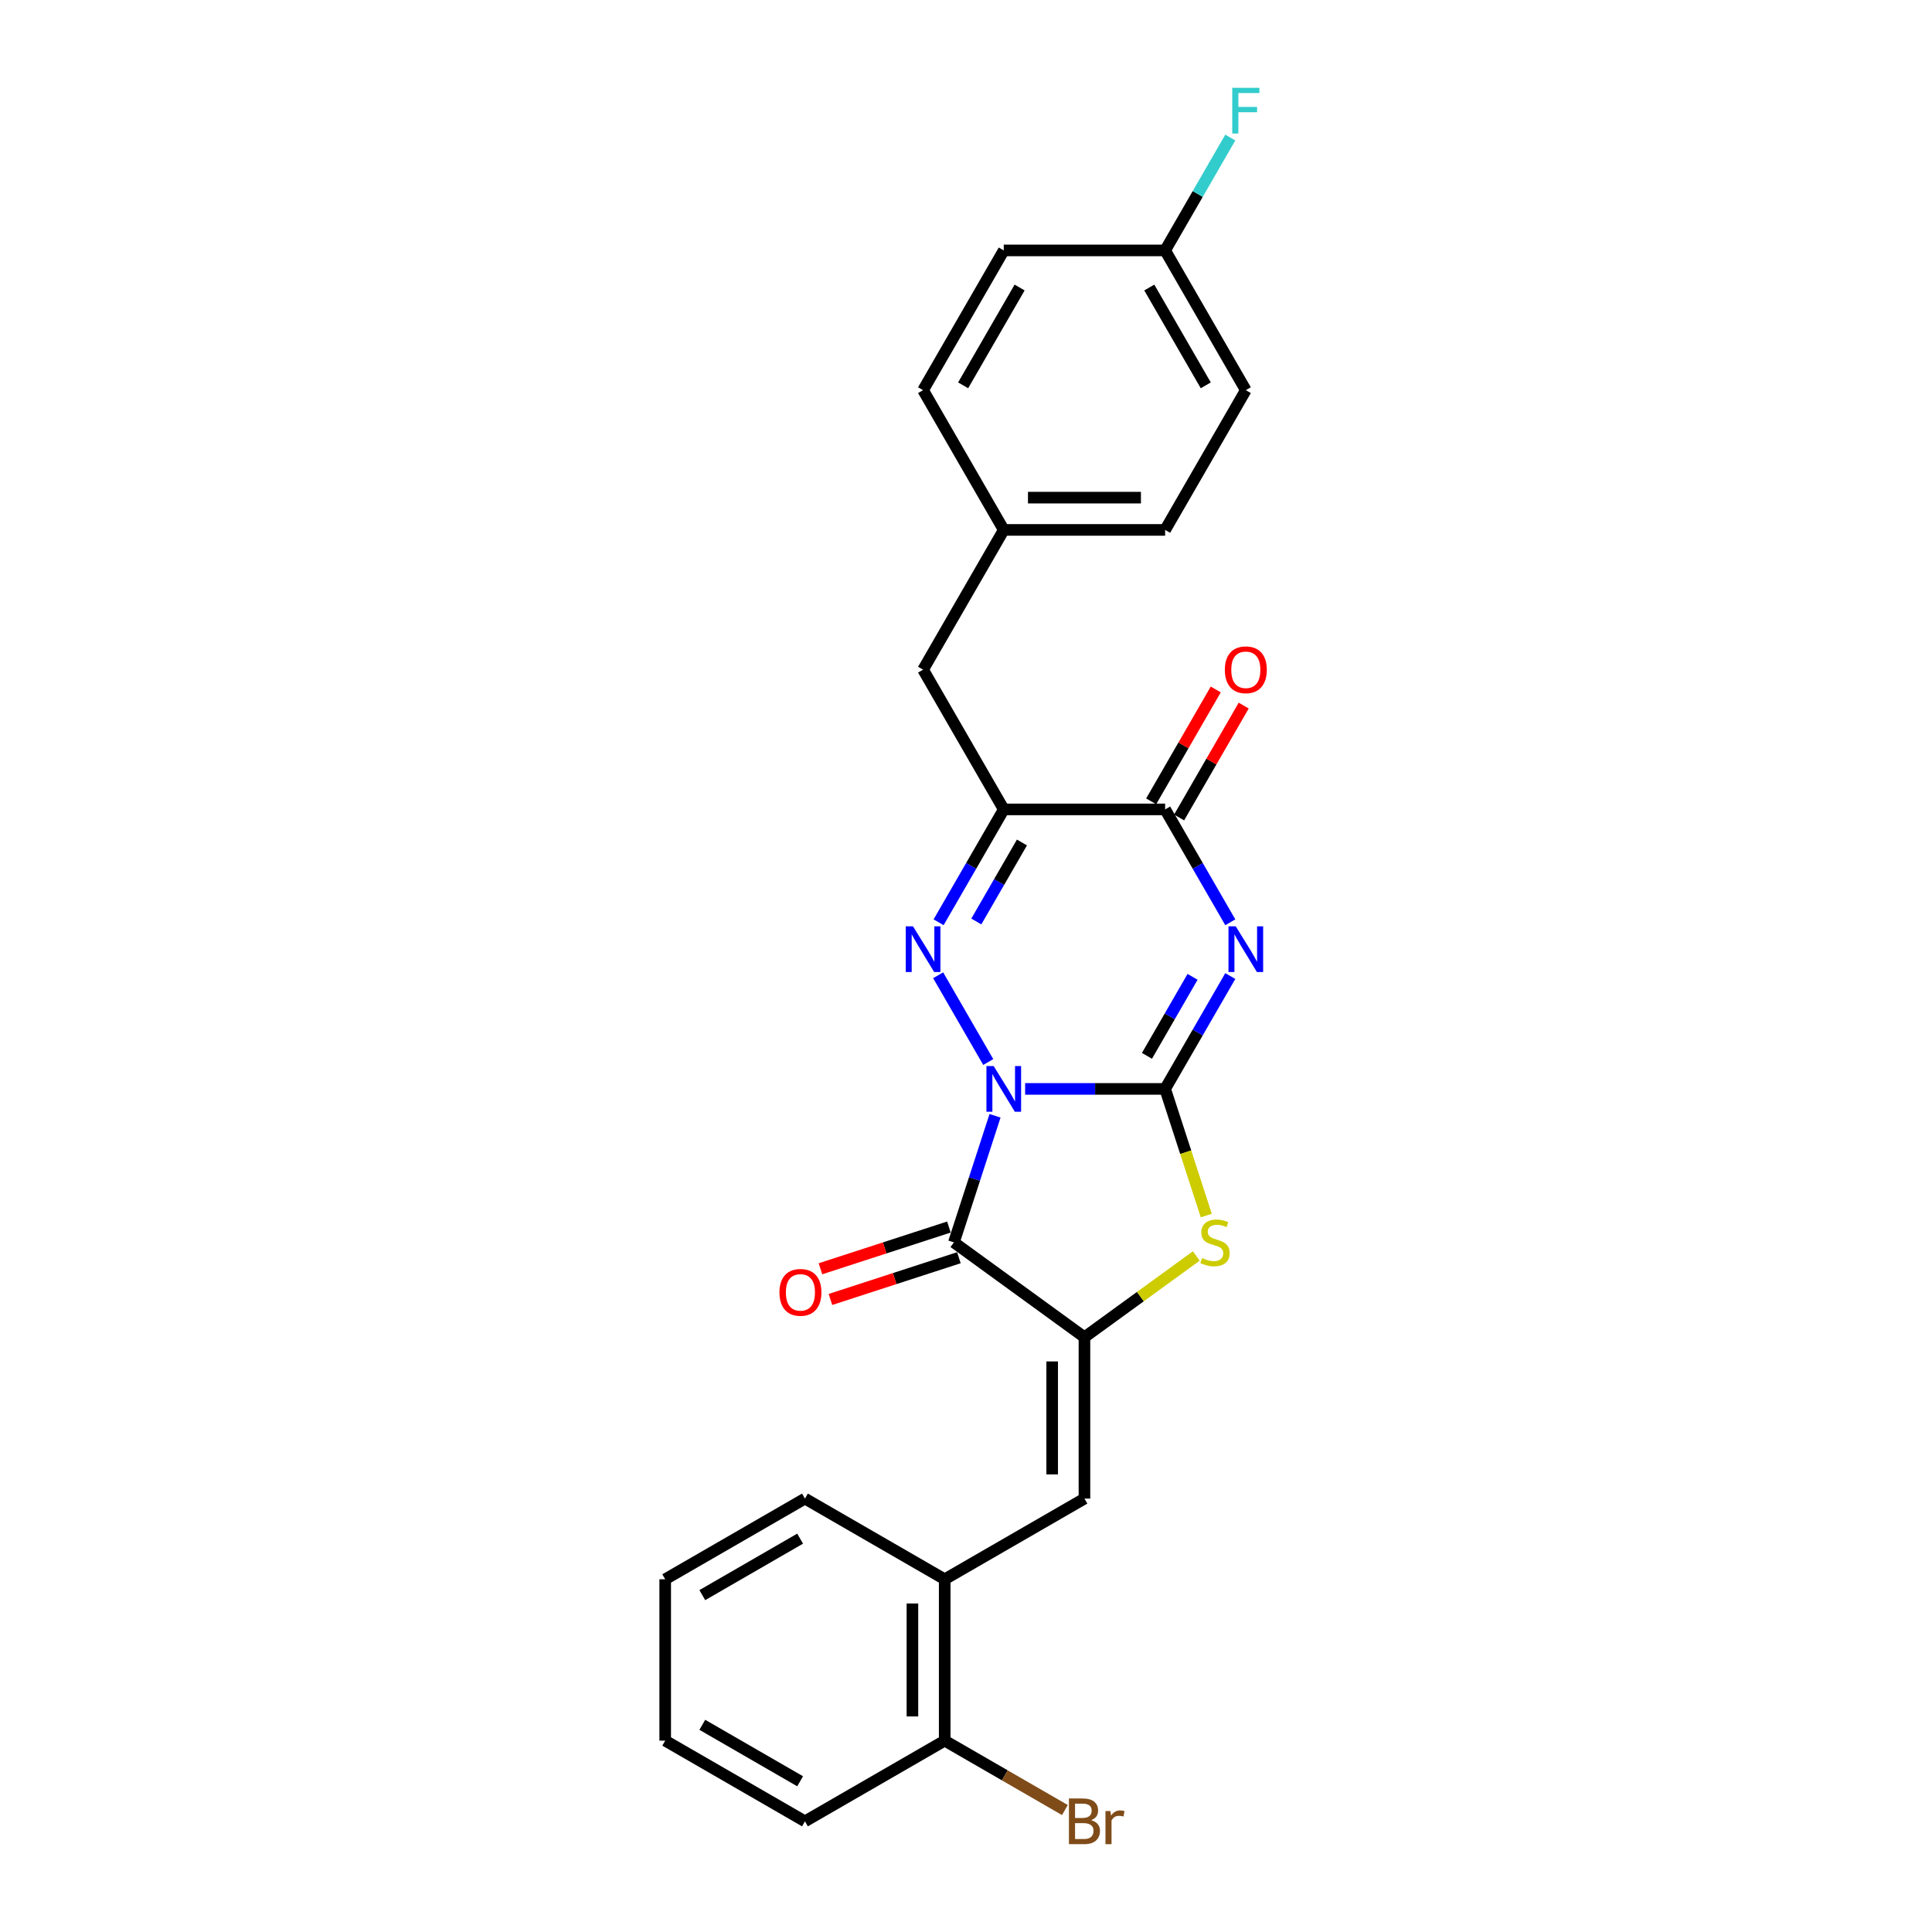 <?xml version='1.0' encoding='iso-8859-1'?>
<svg version='1.1' baseProfile='full'
              xmlns='http://www.w3.org/2000/svg'
                      xmlns:rdkit='http://www.rdkit.org/xml'
                      xmlns:xlink='http://www.w3.org/1999/xlink'
                  xml:space='preserve'
width='1000px' height='1000px' viewBox='0 0 1000 1000'>
<!-- END OF HEADER -->
<rect style='opacity:1.0;fill:#FFFFFF;stroke:none' width='1000' height='1000' x='0' y='0'> </rect>
<path class='bond-0' d='M 530.606,563.617 L 566.839,563.617' style='fill:none;fill-rule:evenodd;stroke:#0000FF;stroke-width:6px;stroke-linecap:butt;stroke-linejoin:miter;stroke-opacity:1' />
<path class='bond-0' d='M 566.839,563.617 L 603.071,563.617' style='fill:none;fill-rule:evenodd;stroke:#000000;stroke-width:6px;stroke-linecap:butt;stroke-linejoin:miter;stroke-opacity:1' />
<path class='bond-2' d='M 511.514,549.702 L 485.588,504.797' style='fill:none;fill-rule:evenodd;stroke:#0000FF;stroke-width:6px;stroke-linecap:butt;stroke-linejoin:miter;stroke-opacity:1' />
<path class='bond-3' d='M 515.026,577.532 L 504.382,610.293' style='fill:none;fill-rule:evenodd;stroke:#0000FF;stroke-width:6px;stroke-linecap:butt;stroke-linejoin:miter;stroke-opacity:1' />
<path class='bond-3' d='M 504.382,610.293 L 493.737,643.053' style='fill:none;fill-rule:evenodd;stroke:#000000;stroke-width:6px;stroke-linecap:butt;stroke-linejoin:miter;stroke-opacity:1' />
<path class='bond-1' d='M 603.071,563.617 L 619.936,534.408' style='fill:none;fill-rule:evenodd;stroke:#000000;stroke-width:6px;stroke-linecap:butt;stroke-linejoin:miter;stroke-opacity:1' />
<path class='bond-1' d='M 619.936,534.408 L 636.8,505.199' style='fill:none;fill-rule:evenodd;stroke:#0000FF;stroke-width:6px;stroke-linecap:butt;stroke-linejoin:miter;stroke-opacity:1' />
<path class='bond-1' d='M 593.664,546.502 L 605.469,526.056' style='fill:none;fill-rule:evenodd;stroke:#000000;stroke-width:6px;stroke-linecap:butt;stroke-linejoin:miter;stroke-opacity:1' />
<path class='bond-1' d='M 605.469,526.056 L 617.274,505.609' style='fill:none;fill-rule:evenodd;stroke:#0000FF;stroke-width:6px;stroke-linecap:butt;stroke-linejoin:miter;stroke-opacity:1' />
<path class='bond-6' d='M 603.071,563.617 L 613.721,596.394' style='fill:none;fill-rule:evenodd;stroke:#000000;stroke-width:6px;stroke-linecap:butt;stroke-linejoin:miter;stroke-opacity:1' />
<path class='bond-6' d='M 613.721,596.394 L 624.371,629.172' style='fill:none;fill-rule:evenodd;stroke:#CCCC00;stroke-width:6px;stroke-linecap:butt;stroke-linejoin:miter;stroke-opacity:1' />
<path class='bond-27' d='M 636.8,477.369 L 619.936,448.159' style='fill:none;fill-rule:evenodd;stroke:#0000FF;stroke-width:6px;stroke-linecap:butt;stroke-linejoin:miter;stroke-opacity:1' />
<path class='bond-27' d='M 619.936,448.159 L 603.071,418.95' style='fill:none;fill-rule:evenodd;stroke:#000000;stroke-width:6px;stroke-linecap:butt;stroke-linejoin:miter;stroke-opacity:1' />
<path class='bond-5' d='M 485.82,477.369 L 502.684,448.159' style='fill:none;fill-rule:evenodd;stroke:#0000FF;stroke-width:6px;stroke-linecap:butt;stroke-linejoin:miter;stroke-opacity:1' />
<path class='bond-5' d='M 502.684,448.159 L 519.548,418.95' style='fill:none;fill-rule:evenodd;stroke:#000000;stroke-width:6px;stroke-linecap:butt;stroke-linejoin:miter;stroke-opacity:1' />
<path class='bond-5' d='M 505.346,476.958 L 517.15,456.512' style='fill:none;fill-rule:evenodd;stroke:#0000FF;stroke-width:6px;stroke-linecap:butt;stroke-linejoin:miter;stroke-opacity:1' />
<path class='bond-5' d='M 517.15,456.512 L 528.955,436.065' style='fill:none;fill-rule:evenodd;stroke:#000000;stroke-width:6px;stroke-linecap:butt;stroke-linejoin:miter;stroke-opacity:1' />
<path class='bond-4' d='M 493.737,643.053 L 561.31,692.147' style='fill:none;fill-rule:evenodd;stroke:#000000;stroke-width:6px;stroke-linecap:butt;stroke-linejoin:miter;stroke-opacity:1' />
<path class='bond-11' d='M 491.156,635.11 L 457.912,645.912' style='fill:none;fill-rule:evenodd;stroke:#000000;stroke-width:6px;stroke-linecap:butt;stroke-linejoin:miter;stroke-opacity:1' />
<path class='bond-11' d='M 457.912,645.912 L 424.667,656.713' style='fill:none;fill-rule:evenodd;stroke:#FF0000;stroke-width:6px;stroke-linecap:butt;stroke-linejoin:miter;stroke-opacity:1' />
<path class='bond-11' d='M 496.319,650.997 L 463.074,661.799' style='fill:none;fill-rule:evenodd;stroke:#000000;stroke-width:6px;stroke-linecap:butt;stroke-linejoin:miter;stroke-opacity:1' />
<path class='bond-11' d='M 463.074,661.799 L 429.829,672.601' style='fill:none;fill-rule:evenodd;stroke:#FF0000;stroke-width:6px;stroke-linecap:butt;stroke-linejoin:miter;stroke-opacity:1' />
<path class='bond-8' d='M 561.31,692.147 L 561.31,775.671' style='fill:none;fill-rule:evenodd;stroke:#000000;stroke-width:6px;stroke-linecap:butt;stroke-linejoin:miter;stroke-opacity:1' />
<path class='bond-8' d='M 544.605,704.676 L 544.605,763.142' style='fill:none;fill-rule:evenodd;stroke:#000000;stroke-width:6px;stroke-linecap:butt;stroke-linejoin:miter;stroke-opacity:1' />
<path class='bond-26' d='M 561.31,692.147 L 590.26,671.114' style='fill:none;fill-rule:evenodd;stroke:#000000;stroke-width:6px;stroke-linecap:butt;stroke-linejoin:miter;stroke-opacity:1' />
<path class='bond-26' d='M 590.26,671.114 L 619.21,650.08' style='fill:none;fill-rule:evenodd;stroke:#CCCC00;stroke-width:6px;stroke-linecap:butt;stroke-linejoin:miter;stroke-opacity:1' />
<path class='bond-7' d='M 519.548,418.95 L 603.071,418.95' style='fill:none;fill-rule:evenodd;stroke:#000000;stroke-width:6px;stroke-linecap:butt;stroke-linejoin:miter;stroke-opacity:1' />
<path class='bond-10' d='M 519.548,418.95 L 477.786,346.616' style='fill:none;fill-rule:evenodd;stroke:#000000;stroke-width:6px;stroke-linecap:butt;stroke-linejoin:miter;stroke-opacity:1' />
<path class='bond-12' d='M 610.305,423.126 L 627.024,394.167' style='fill:none;fill-rule:evenodd;stroke:#000000;stroke-width:6px;stroke-linecap:butt;stroke-linejoin:miter;stroke-opacity:1' />
<path class='bond-12' d='M 627.024,394.167 L 643.744,365.209' style='fill:none;fill-rule:evenodd;stroke:#FF0000;stroke-width:6px;stroke-linecap:butt;stroke-linejoin:miter;stroke-opacity:1' />
<path class='bond-12' d='M 595.838,414.774 L 612.557,385.815' style='fill:none;fill-rule:evenodd;stroke:#000000;stroke-width:6px;stroke-linecap:butt;stroke-linejoin:miter;stroke-opacity:1' />
<path class='bond-12' d='M 612.557,385.815 L 629.277,356.856' style='fill:none;fill-rule:evenodd;stroke:#FF0000;stroke-width:6px;stroke-linecap:butt;stroke-linejoin:miter;stroke-opacity:1' />
<path class='bond-9' d='M 561.31,775.671 L 488.976,817.433' style='fill:none;fill-rule:evenodd;stroke:#000000;stroke-width:6px;stroke-linecap:butt;stroke-linejoin:miter;stroke-opacity:1' />
<path class='bond-13' d='M 488.976,817.433 L 488.976,900.957' style='fill:none;fill-rule:evenodd;stroke:#000000;stroke-width:6px;stroke-linecap:butt;stroke-linejoin:miter;stroke-opacity:1' />
<path class='bond-13' d='M 472.271,829.961 L 472.271,888.428' style='fill:none;fill-rule:evenodd;stroke:#000000;stroke-width:6px;stroke-linecap:butt;stroke-linejoin:miter;stroke-opacity:1' />
<path class='bond-22' d='M 488.976,817.433 L 416.642,775.671' style='fill:none;fill-rule:evenodd;stroke:#000000;stroke-width:6px;stroke-linecap:butt;stroke-linejoin:miter;stroke-opacity:1' />
<path class='bond-14' d='M 477.786,346.616 L 519.548,274.283' style='fill:none;fill-rule:evenodd;stroke:#000000;stroke-width:6px;stroke-linecap:butt;stroke-linejoin:miter;stroke-opacity:1' />
<path class='bond-16' d='M 488.976,900.957 L 520.081,918.915' style='fill:none;fill-rule:evenodd;stroke:#000000;stroke-width:6px;stroke-linecap:butt;stroke-linejoin:miter;stroke-opacity:1' />
<path class='bond-16' d='M 520.081,918.915 L 551.187,936.874' style='fill:none;fill-rule:evenodd;stroke:#7F4C19;stroke-width:6px;stroke-linecap:butt;stroke-linejoin:miter;stroke-opacity:1' />
<path class='bond-23' d='M 488.976,900.957 L 416.642,942.718' style='fill:none;fill-rule:evenodd;stroke:#000000;stroke-width:6px;stroke-linecap:butt;stroke-linejoin:miter;stroke-opacity:1' />
<path class='bond-18' d='M 519.548,274.283 L 477.786,201.949' style='fill:none;fill-rule:evenodd;stroke:#000000;stroke-width:6px;stroke-linecap:butt;stroke-linejoin:miter;stroke-opacity:1' />
<path class='bond-19' d='M 519.548,274.283 L 603.071,274.283' style='fill:none;fill-rule:evenodd;stroke:#000000;stroke-width:6px;stroke-linecap:butt;stroke-linejoin:miter;stroke-opacity:1' />
<path class='bond-19' d='M 532.076,257.578 L 590.543,257.578' style='fill:none;fill-rule:evenodd;stroke:#000000;stroke-width:6px;stroke-linecap:butt;stroke-linejoin:miter;stroke-opacity:1' />
<path class='bond-15' d='M 603.071,129.615 L 644.833,201.949' style='fill:none;fill-rule:evenodd;stroke:#000000;stroke-width:6px;stroke-linecap:butt;stroke-linejoin:miter;stroke-opacity:1' />
<path class='bond-15' d='M 594.869,148.818 L 624.102,199.451' style='fill:none;fill-rule:evenodd;stroke:#000000;stroke-width:6px;stroke-linecap:butt;stroke-linejoin:miter;stroke-opacity:1' />
<path class='bond-17' d='M 603.071,129.615 L 619.936,100.406' style='fill:none;fill-rule:evenodd;stroke:#000000;stroke-width:6px;stroke-linecap:butt;stroke-linejoin:miter;stroke-opacity:1' />
<path class='bond-17' d='M 619.936,100.406 L 636.8,71.197' style='fill:none;fill-rule:evenodd;stroke:#33CCCC;stroke-width:6px;stroke-linecap:butt;stroke-linejoin:miter;stroke-opacity:1' />
<path class='bond-28' d='M 603.071,129.615 L 519.548,129.615' style='fill:none;fill-rule:evenodd;stroke:#000000;stroke-width:6px;stroke-linecap:butt;stroke-linejoin:miter;stroke-opacity:1' />
<path class='bond-21' d='M 477.786,201.949 L 519.548,129.615' style='fill:none;fill-rule:evenodd;stroke:#000000;stroke-width:6px;stroke-linecap:butt;stroke-linejoin:miter;stroke-opacity:1' />
<path class='bond-21' d='M 498.517,199.451 L 527.75,148.818' style='fill:none;fill-rule:evenodd;stroke:#000000;stroke-width:6px;stroke-linecap:butt;stroke-linejoin:miter;stroke-opacity:1' />
<path class='bond-20' d='M 603.071,274.283 L 644.833,201.949' style='fill:none;fill-rule:evenodd;stroke:#000000;stroke-width:6px;stroke-linecap:butt;stroke-linejoin:miter;stroke-opacity:1' />
<path class='bond-24' d='M 416.642,775.671 L 344.309,817.433' style='fill:none;fill-rule:evenodd;stroke:#000000;stroke-width:6px;stroke-linecap:butt;stroke-linejoin:miter;stroke-opacity:1' />
<path class='bond-24' d='M 414.145,796.402 L 363.511,825.635' style='fill:none;fill-rule:evenodd;stroke:#000000;stroke-width:6px;stroke-linecap:butt;stroke-linejoin:miter;stroke-opacity:1' />
<path class='bond-29' d='M 416.642,942.718 L 344.309,900.957' style='fill:none;fill-rule:evenodd;stroke:#000000;stroke-width:6px;stroke-linecap:butt;stroke-linejoin:miter;stroke-opacity:1' />
<path class='bond-29' d='M 414.145,921.987 L 363.511,892.754' style='fill:none;fill-rule:evenodd;stroke:#000000;stroke-width:6px;stroke-linecap:butt;stroke-linejoin:miter;stroke-opacity:1' />
<path class='bond-25' d='M 344.309,817.433 L 344.309,900.957' style='fill:none;fill-rule:evenodd;stroke:#000000;stroke-width:6px;stroke-linecap:butt;stroke-linejoin:miter;stroke-opacity:1' />
<path  class='atom-0' d='M 514.319 551.79
L 522.07 564.319
Q 522.839 565.555, 524.075 567.794
Q 525.311 570.032, 525.378 570.166
L 525.378 551.79
L 528.518 551.79
L 528.518 575.444
L 525.277 575.444
L 516.959 561.746
Q 515.99 560.143, 514.954 558.305
Q 513.952 556.468, 513.651 555.9
L 513.651 575.444
L 510.577 575.444
L 510.577 551.79
L 514.319 551.79
' fill='#0000FF'/>
<path  class='atom-2' d='M 639.605 479.457
L 647.356 491.985
Q 648.124 493.221, 649.36 495.46
Q 650.597 497.698, 650.663 497.832
L 650.663 479.457
L 653.804 479.457
L 653.804 503.111
L 650.563 503.111
L 642.244 489.413
Q 641.275 487.809, 640.24 485.972
Q 639.237 484.134, 638.937 483.566
L 638.937 503.111
L 635.863 503.111
L 635.863 479.457
L 639.605 479.457
' fill='#0000FF'/>
<path  class='atom-3' d='M 472.557 479.457
L 480.308 491.985
Q 481.077 493.221, 482.313 495.46
Q 483.549 497.698, 483.616 497.832
L 483.616 479.457
L 486.756 479.457
L 486.756 503.111
L 483.516 503.111
L 475.197 489.413
Q 474.228 487.809, 473.192 485.972
Q 472.19 484.134, 471.889 483.566
L 471.889 503.111
L 468.815 503.111
L 468.815 479.457
L 472.557 479.457
' fill='#0000FF'/>
<path  class='atom-7' d='M 622.2 651.172
Q 622.467 651.272, 623.57 651.74
Q 624.672 652.207, 625.875 652.508
Q 627.111 652.775, 628.314 652.775
Q 630.552 652.775, 631.855 651.706
Q 633.158 650.604, 633.158 648.699
Q 633.158 647.396, 632.49 646.595
Q 631.855 645.793, 630.853 645.358
Q 629.851 644.924, 628.18 644.423
Q 626.075 643.788, 624.806 643.187
Q 623.57 642.585, 622.668 641.316
Q 621.799 640.046, 621.799 637.908
Q 621.799 634.935, 623.804 633.097
Q 625.841 631.26, 629.851 631.26
Q 632.59 631.26, 635.697 632.563
L 634.929 635.135
Q 632.089 633.966, 629.951 633.966
Q 627.646 633.966, 626.376 634.935
Q 625.106 635.87, 625.14 637.507
Q 625.14 638.777, 625.775 639.545
Q 626.443 640.314, 627.378 640.748
Q 628.347 641.182, 629.951 641.683
Q 632.089 642.352, 633.359 643.02
Q 634.628 643.688, 635.53 645.058
Q 636.466 646.394, 636.466 648.699
Q 636.466 651.974, 634.261 653.744
Q 632.089 655.482, 628.447 655.482
Q 626.343 655.482, 624.739 655.014
Q 623.169 654.579, 621.298 653.811
L 622.2 651.172
' fill='#CCCC00'/>
<path  class='atom-12' d='M 403.444 668.93
Q 403.444 663.251, 406.25 660.077
Q 409.056 656.903, 414.302 656.903
Q 419.547 656.903, 422.353 660.077
Q 425.16 663.251, 425.16 668.93
Q 425.16 674.677, 422.32 677.951
Q 419.48 681.192, 414.302 681.192
Q 409.09 681.192, 406.25 677.951
Q 403.444 674.71, 403.444 668.93
M 414.302 678.519
Q 417.91 678.519, 419.848 676.113
Q 421.819 673.674, 421.819 668.93
Q 421.819 664.286, 419.848 661.948
Q 417.91 659.576, 414.302 659.576
Q 410.693 659.576, 408.722 661.914
Q 406.785 664.253, 406.785 668.93
Q 406.785 673.708, 408.722 676.113
Q 410.693 678.519, 414.302 678.519
' fill='#FF0000'/>
<path  class='atom-13' d='M 633.975 346.683
Q 633.975 341.003, 636.782 337.83
Q 639.588 334.656, 644.833 334.656
Q 650.079 334.656, 652.885 337.83
Q 655.691 341.003, 655.691 346.683
Q 655.691 352.43, 652.852 355.704
Q 650.012 358.944, 644.833 358.944
Q 639.621 358.944, 636.782 355.704
Q 633.975 352.463, 633.975 346.683
M 644.833 356.272
Q 648.442 356.272, 650.379 353.866
Q 652.351 351.427, 652.351 346.683
Q 652.351 342.039, 650.379 339.701
Q 648.442 337.328, 644.833 337.328
Q 641.225 337.328, 639.254 339.667
Q 637.316 342.006, 637.316 346.683
Q 637.316 351.461, 639.254 353.866
Q 641.225 356.272, 644.833 356.272
' fill='#FF0000'/>
<path  class='atom-17' d='M 564.768 942.117
Q 567.039 942.752, 568.175 944.155
Q 569.345 945.525, 569.345 947.563
Q 569.345 950.837, 567.24 952.708
Q 565.168 954.545, 561.226 954.545
L 553.275 954.545
L 553.275 930.892
L 560.257 930.892
Q 564.3 930.892, 566.338 932.529
Q 568.376 934.166, 568.376 937.173
Q 568.376 940.747, 564.768 942.117
M 556.449 933.564
L 556.449 940.981
L 560.257 940.981
Q 562.596 940.981, 563.799 940.046
Q 565.035 939.077, 565.035 937.173
Q 565.035 933.564, 560.257 933.564
L 556.449 933.564
M 561.226 951.873
Q 563.531 951.873, 564.768 950.77
Q 566.004 949.668, 566.004 947.563
Q 566.004 945.625, 564.634 944.656
Q 563.297 943.654, 560.725 943.654
L 556.449 943.654
L 556.449 951.873
L 561.226 951.873
' fill='#7F4C19'/>
<path  class='atom-17' d='M 574.724 937.373
L 575.091 939.745
Q 576.895 937.072, 579.835 937.072
Q 580.771 937.072, 582.04 937.406
L 581.539 940.213
Q 580.102 939.879, 579.301 939.879
Q 577.897 939.879, 576.962 940.447
Q 576.06 940.981, 575.325 942.284
L 575.325 954.545
L 572.184 954.545
L 572.184 937.373
L 574.724 937.373
' fill='#7F4C19'/>
<path  class='atom-18' d='M 637.801 45.455
L 651.866 45.455
L 651.866 48.161
L 640.975 48.161
L 640.975 55.344
L 650.663 55.344
L 650.663 58.083
L 640.975 58.083
L 640.975 69.109
L 637.801 69.109
L 637.801 45.455
' fill='#33CCCC'/>
</svg>

